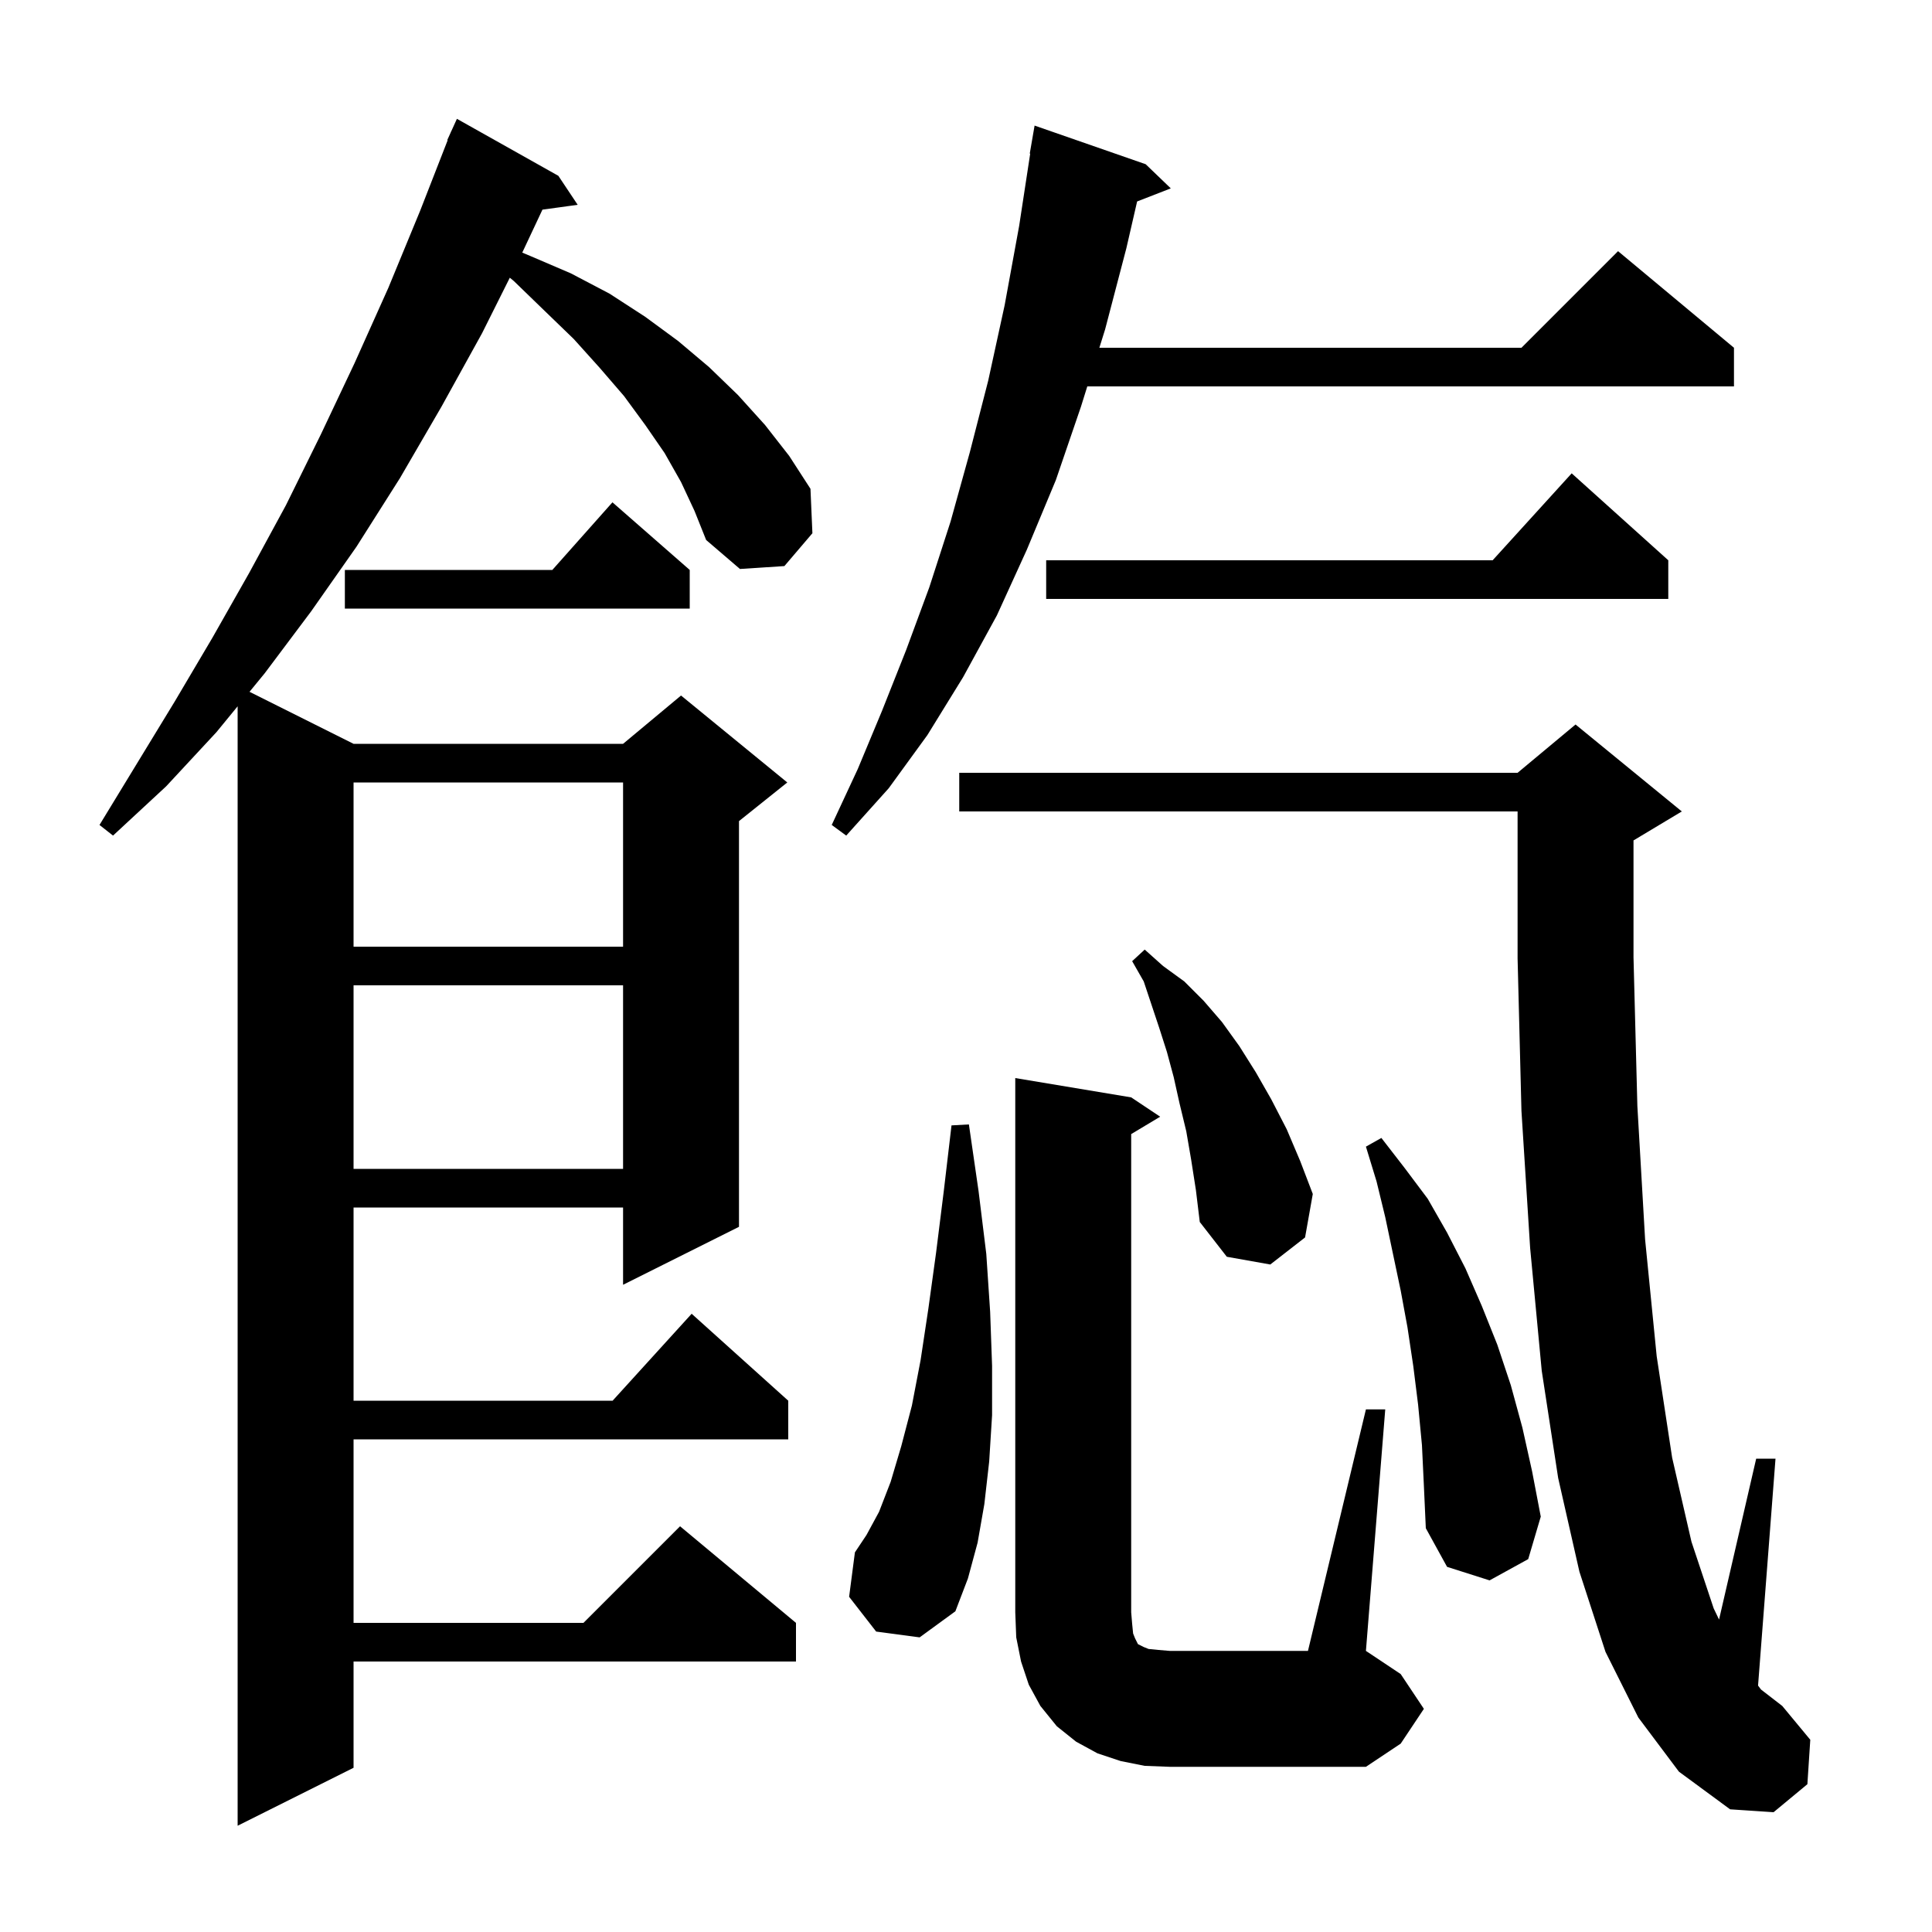 <svg xmlns="http://www.w3.org/2000/svg" xmlns:xlink="http://www.w3.org/1999/xlink" version="1.1" baseProfile="full" viewBox="0 0 200 200" width="200" height="200"><g fill="currentColor"><path d="M 70.5 49.9 L 68.8 46.9 L 66.8 44.0 L 64.6 41.0 L 62.1 38.1 L 59.4 35.1 L 56.4 32.2 L 53.2 29.1 L 52.776 28.748 L 49.9 34.5 L 45.7 42.1 L 41.4 49.5 L 36.9 56.6 L 32.2 63.3 L 27.4 69.7 L 25.83 71.615 L 36.6 77.0 L 64.5 77.0 L 70.5 72.0 L 81.5 81.0 L 76.5 85.0 L 76.5 127.0 L 64.5 133.0 L 64.5 125.0 L 36.6 125.0 L 36.6 145.0 L 63.418 145.0 L 71.6 136.0 L 81.6 145.0 L 81.6 149.0 L 36.6 149.0 L 36.6 168.0 L 60.4 168.0 L 70.4 158.0 L 82.4 168.0 L 82.4 172.0 L 36.6 172.0 L 36.6 183.0 L 24.6 189.0 L 24.6 73.116 L 22.4 75.8 L 17.2 81.4 L 11.7 86.5 L 10.3 85.4 L 18.1 72.6 L 22.0 66.0 L 25.8 59.3 L 29.6 52.3 L 33.2 45.0 L 36.7 37.6 L 40.2 29.8 L 43.5 21.8 L 46.343 14.514 L 46.3 14.5 L 46.645 13.741 L 46.7 13.6 L 46.708 13.603 L 47.3 12.3 L 57.8 18.2 L 59.8 21.2 L 56.154 21.703 L 54.064 26.15 L 54.9 26.5 L 59.1 28.3 L 63.1 30.4 L 66.8 32.8 L 70.2 35.3 L 73.4 38.0 L 76.4 40.9 L 79.2 44.0 L 81.7 47.2 L 83.9 50.6 L 84.1 55.2 L 81.2 58.6 L 76.6 58.9 L 73.1 55.9 L 71.9 52.9 Z M 169.6 177.8 L 166.2 171.0 L 163.5 162.7 L 161.3 153.0 L 159.6 141.9 L 158.4 129.2 L 157.5 115.0 L 157.1 99.2 L 157.1 84.0 L 99.3 84.0 L 99.3 80.0 L 157.1 80.0 L 163.1 75.0 L 174.1 84.0 L 169.1 87.0 L 169.1 99.1 L 169.5 114.5 L 170.3 128.3 L 171.5 140.4 L 173.1 150.9 L 175.1 159.6 L 177.4 166.5 L 177.956 167.657 L 181.8 151.0 L 183.8 151.0 L 181.993 174.491 L 182.3 174.9 L 184.5 176.6 L 187.4 180.1 L 187.1 184.7 L 183.6 187.6 L 179.1 187.3 L 173.8 183.4 Z M 118.5 182.8 L 116.0 182.3 L 113.6 181.5 L 111.4 180.3 L 109.4 178.7 L 107.7 176.6 L 106.5 174.4 L 105.7 172.0 L 105.2 169.5 L 105.1 166.9 L 105.1 111.6 L 117.1 113.6 L 120.1 115.6 L 117.1 117.4 L 117.1 166.9 L 117.2 168.1 L 117.3 169.1 L 117.5 169.6 L 117.8 170.2 L 118.4 170.5 L 118.9 170.7 L 119.9 170.8 L 121.1 170.9 L 135.4 170.9 L 141.4 145.9 L 143.4 145.9 L 141.4 170.9 L 145.0 173.3 L 147.4 176.9 L 145.0 180.5 L 141.4 182.9 L 121.1 182.9 Z M 90.7 168.9 L 87.9 165.3 L 88.5 160.7 L 89.7 158.9 L 91.0 156.5 L 92.2 153.4 L 93.3 149.7 L 94.4 145.5 L 95.3 140.8 L 96.1 135.5 L 96.9 129.7 L 97.7 123.3 L 98.5 116.5 L 100.3 116.4 L 101.3 123.3 L 102.1 129.8 L 102.5 135.8 L 102.7 141.4 L 102.7 146.5 L 102.4 151.3 L 101.9 155.7 L 101.2 159.7 L 100.2 163.4 L 98.9 166.8 L 95.2 169.5 Z M 147.2 149.6 L 146.8 145.4 L 146.3 141.4 L 145.7 137.4 L 145.0 133.6 L 143.4 126.0 L 142.5 122.3 L 141.4 118.7 L 143.0 117.8 L 145.4 120.9 L 147.8 124.1 L 149.8 127.6 L 151.7 131.3 L 153.4 135.2 L 155.0 139.2 L 156.4 143.4 L 157.6 147.8 L 158.6 152.3 L 159.5 157.0 L 158.2 161.4 L 154.2 163.6 L 149.8 162.2 L 147.6 158.2 L 147.4 153.8 Z M 123.3 120.0 L 122.8 117.1 L 122.1 114.2 L 121.5 111.5 L 120.8 108.9 L 120.0 106.4 L 118.4 101.6 L 117.2 99.5 L 118.5 98.3 L 120.4 100.0 L 122.6 101.6 L 124.6 103.6 L 126.5 105.8 L 128.3 108.3 L 130.0 111.0 L 131.6 113.8 L 133.2 116.9 L 134.6 120.2 L 135.9 123.6 L 135.1 128.1 L 131.5 130.9 L 127.0 130.1 L 124.2 126.5 L 123.8 123.2 Z M 36.6 102.0 L 36.6 121.0 L 64.5 121.0 L 64.5 102.0 Z M 36.6 81.0 L 36.6 98.0 L 64.5 98.0 L 64.5 81.0 Z M 118.6 17.0 L 121.2 19.5 L 117.714 20.856 L 116.6 25.7 L 114.4 34.1 L 113.806 36.0 L 157.5 36.0 L 167.5 26.0 L 179.5 36.0 L 179.5 40.0 L 112.556 40.0 L 111.9 42.1 L 109.3 49.7 L 106.3 56.9 L 103.2 63.7 L 99.7 70.1 L 96.0 76.1 L 92.0 81.6 L 87.6 86.5 L 86.1 85.4 L 88.8 79.6 L 91.3 73.6 L 93.8 67.3 L 96.2 60.8 L 98.4 54.0 L 100.4 46.8 L 102.3 39.4 L 104.0 31.6 L 105.5 23.4 L 106.646 15.904 L 106.6 15.9 L 107.1 13.0 Z M 71.4 59.0 L 71.4 63.0 L 35.7 63.0 L 35.7 59.0 L 57.178 59.0 L 63.4 52.0 Z M 172.7 58.0 L 172.7 62.0 L 108.3 62.0 L 108.3 58.0 L 154.518 58.0 L 162.7 49.0 Z "/></g></svg>